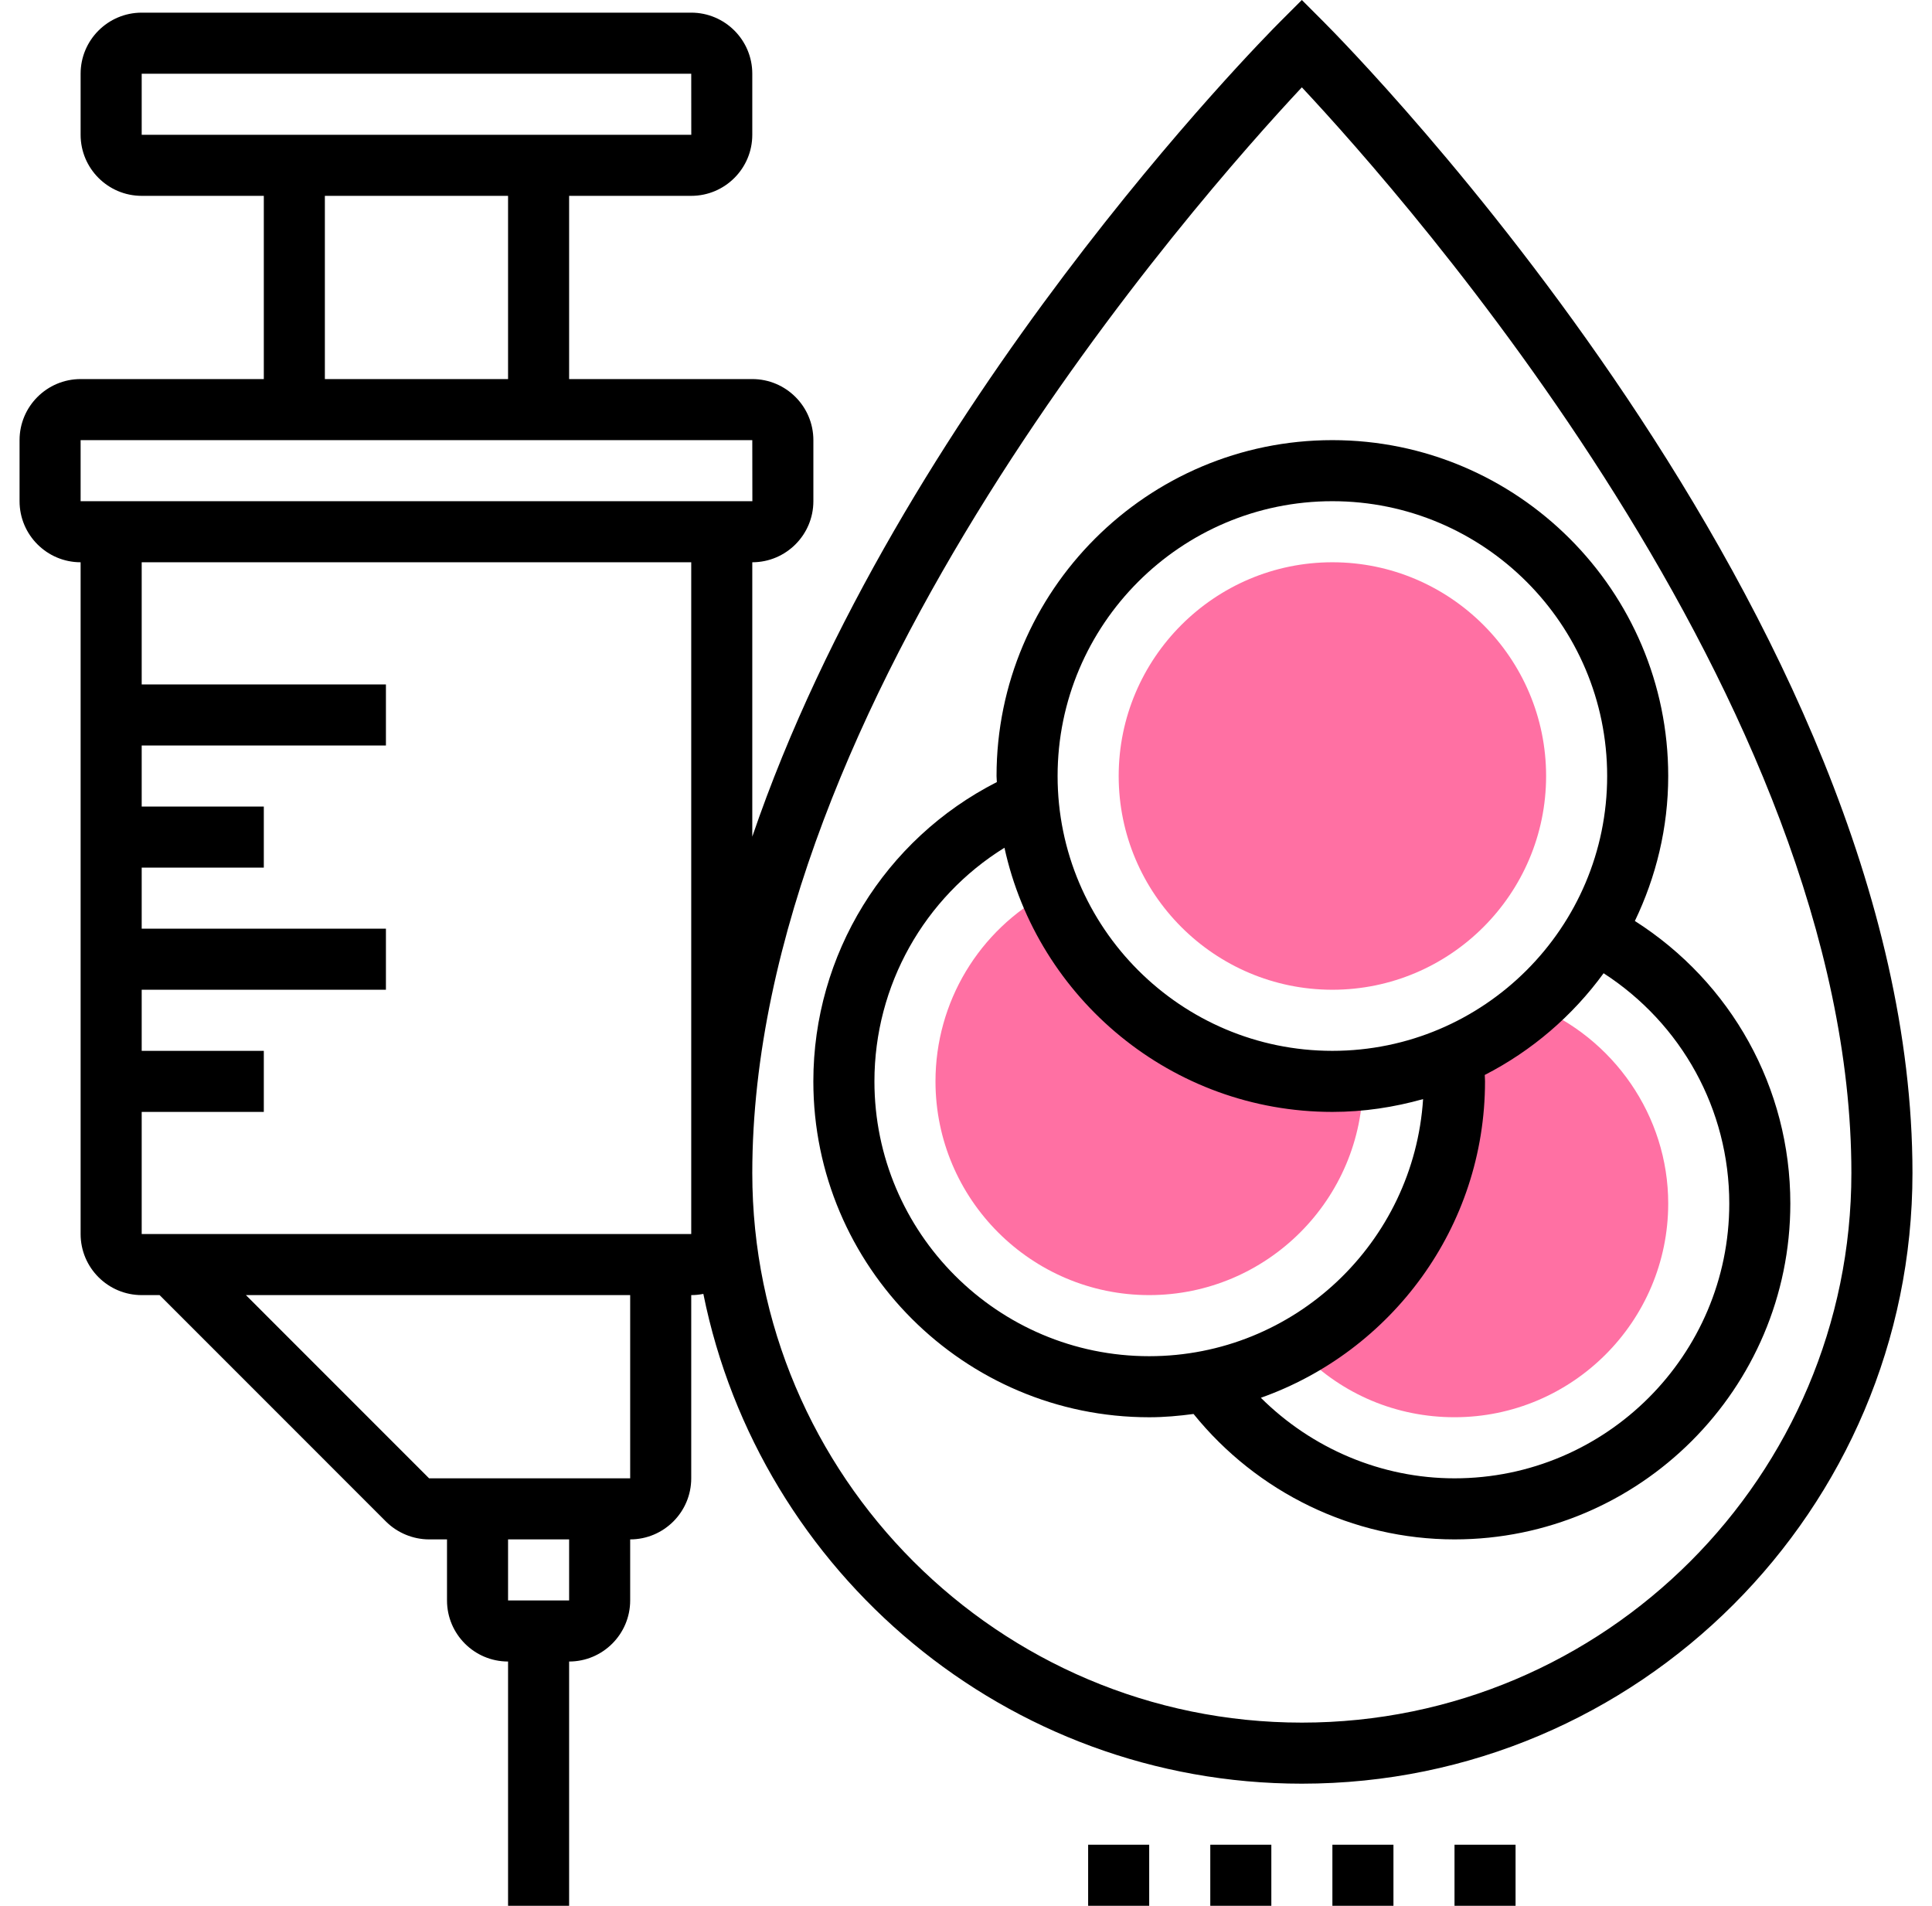 <svg xmlns="http://www.w3.org/2000/svg" width="73" height="72" viewBox="0 0 73 72" fill="none"><g clip-path="url(#clip0_604_5628)"><path d="M50.343 40.853C45.524 40.853 41.4 37.895 39.674 33.698L39.617 33.728C36.984 35.137 35.347 37.866 35.347 40.853C35.347 45.304 38.97 48.928 43.422 48.928C47.873 48.928 51.497 45.304 51.497 40.853V40.795C51.117 40.832 50.733 40.853 50.343 40.853Z" fill="#FF70A3"></path><path d="M57.935 37.987C57.037 38.774 56.011 39.415 54.902 39.898L54.92 39.909C54.945 40.221 54.958 40.536 54.958 40.853C54.958 45.194 52.557 48.971 49.014 50.94L49.197 51.126C50.728 52.684 52.774 53.542 54.958 53.542C59.41 53.542 63.033 49.919 63.033 45.467C63.033 42.156 60.965 39.2 57.935 37.987Z" fill="#FF70A3"></path><path d="M45.73 69.692H48.037V72H45.73V69.692Z" fill="black"></path><path d="M50.344 69.692H52.651V72H50.344V69.692Z" fill="black"></path><path d="M54.958 69.692H57.265V72H54.958V69.692Z" fill="black"></path><path d="M41.115 69.692H43.422V72H41.115V69.692Z" fill="black"></path><path d="M50.005 0.816L49.19 0L48.374 0.816C47.65 1.54 33.966 15.389 28.425 31.608V21.242C29.698 21.242 30.733 20.207 30.733 18.935V16.628C30.733 15.355 29.698 14.321 28.425 14.321H21.504V7.399H26.118C27.391 7.399 28.425 6.364 28.425 5.092V2.785C28.425 1.512 27.391 0.478 26.118 0.478H5.354C4.081 0.478 3.046 1.512 3.046 2.785V5.092C3.046 6.364 4.081 7.399 5.354 7.399H9.968V14.321H3.046C1.774 14.321 0.739 15.355 0.739 16.628V18.935C0.739 20.207 1.774 21.242 3.046 21.242V46.621C3.046 47.894 4.081 48.928 5.354 48.928H6.03L14.582 57.481C15.011 57.91 15.607 58.157 16.213 58.157H16.89V60.464C16.89 61.736 17.924 62.771 19.197 62.771V72H21.504V62.771C22.776 62.771 23.811 61.736 23.811 60.464V58.157C25.083 58.157 26.118 57.122 26.118 55.85V48.928C26.275 48.928 26.428 48.912 26.576 48.882C28.702 59.424 38.031 67.386 49.19 67.386C61.912 67.386 72.262 57.036 72.262 44.314C72.262 23.313 50.914 1.725 50.005 0.816ZM5.354 2.785H26.118L26.12 5.092H5.354V2.785ZM12.275 7.399H19.197V14.321H12.275V7.399ZM3.046 16.628H28.425L28.428 18.935H3.046V16.628ZM21.504 60.464H19.197V58.157H21.504V60.464ZM23.811 55.85H16.213L9.292 48.928H23.811V55.85ZM26.118 46.621H5.354V42.007H9.968V39.7H5.354V37.392H14.582V35.085H5.354V32.778H9.968V30.471H5.354V28.164H14.582V25.857H5.354V21.242H26.118V46.621ZM49.19 65.079C37.741 65.079 28.425 55.763 28.425 44.314C28.425 26.529 45.252 7.508 49.19 3.299C53.128 7.506 69.954 26.529 69.954 44.314C69.954 55.763 60.639 65.079 49.19 65.079Z" fill="black"></path><path d="M61.773 34.794C62.571 33.132 63.033 31.28 63.033 29.317C63.033 22.321 57.34 16.628 50.343 16.628C43.347 16.628 37.654 22.321 37.654 29.317C37.654 29.395 37.664 29.47 37.666 29.546C33.429 31.703 30.732 36.056 30.732 40.853C30.732 47.85 36.425 53.543 43.422 53.543C43.992 53.543 44.548 53.492 45.098 53.419C47.498 56.389 51.122 58.157 54.958 58.157C61.954 58.157 67.647 52.464 67.647 45.468C67.647 41.094 65.413 37.114 61.773 34.794ZM50.343 18.935C56.069 18.935 60.726 23.592 60.726 29.317C60.726 35.043 56.069 39.7 50.343 39.7C44.618 39.7 39.961 35.043 39.961 29.317C39.961 23.592 44.618 18.935 50.343 18.935ZM33.04 40.853C33.04 37.223 34.927 33.902 37.953 32.027C39.199 37.726 44.278 42.007 50.343 42.007C51.532 42.007 52.678 41.83 53.771 41.523C53.422 46.936 48.921 51.236 43.422 51.236C37.697 51.236 33.04 46.578 33.04 40.853ZM54.958 55.85C52.197 55.85 49.572 54.727 47.641 52.807C52.566 51.062 56.111 46.37 56.111 40.853C56.111 40.771 56.103 40.692 56.101 40.611C57.884 39.697 59.42 38.377 60.592 36.768C63.536 38.674 65.34 41.913 65.34 45.468C65.34 51.193 60.683 55.85 54.958 55.85Z" fill="black"></path><path d="M50.344 37.392C45.892 37.392 42.269 33.769 42.269 29.317C42.269 24.866 45.892 21.242 50.344 21.242C54.795 21.242 58.419 24.866 58.419 29.317C58.419 33.769 54.795 37.392 50.344 37.392Z" fill="#FF70A3"></path></g><defs><clipPath id="clip0_604_5628"><rect width="72" height="72" fill="white" transform="translate(0.5)"></rect></clipPath></defs></svg>